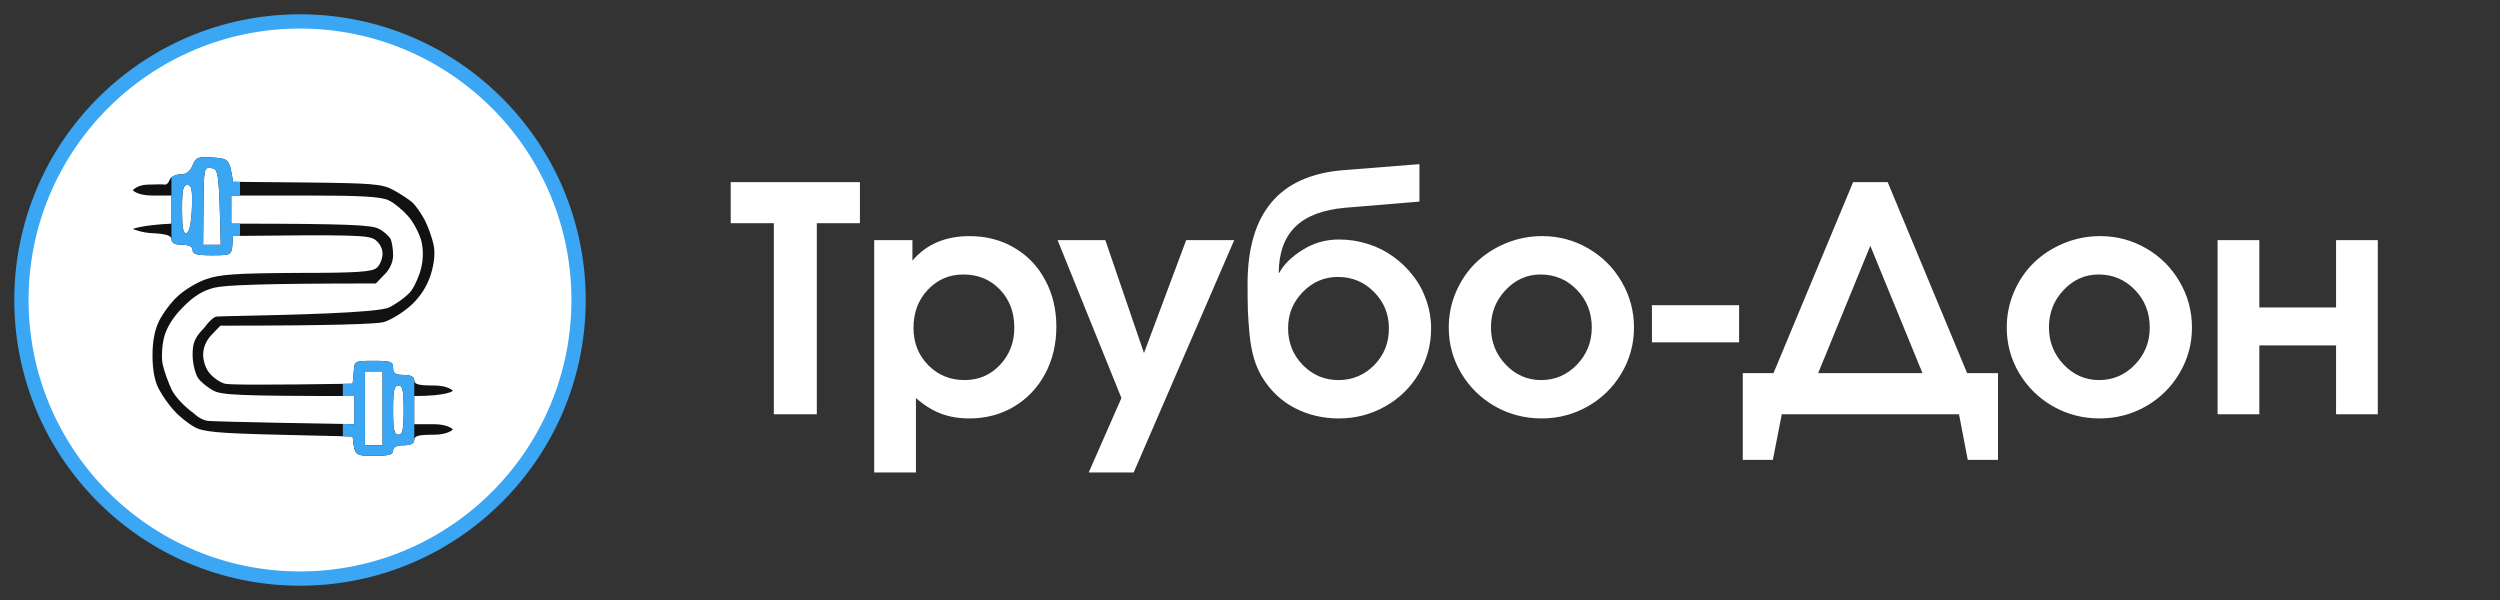 <?xml version="1.0" encoding="UTF-8"?> <svg xmlns="http://www.w3.org/2000/svg" width="175" height="42" viewBox="0 0 175 42" fill="none"><rect x="0" y="0" width="175" height="42" fill="#333333" stroke="none"/> <path d="M54.169 29C54.169 29 54.169 24.542 54.169 15.626C54.169 15.626 53.163 15.626 51.15 15.626C51.15 15.626 51.15 14.666 51.15 12.747C51.15 12.747 54.165 12.747 60.195 12.747C60.195 12.747 60.195 13.707 60.195 15.626C60.195 15.626 59.189 15.626 57.177 15.626C57.177 15.626 57.177 20.084 57.177 29C57.177 29 56.174 29 54.169 29ZM61.194 33.071C61.194 33.071 61.194 27.65 61.194 16.808C61.194 16.808 62.086 16.808 63.869 16.808C63.869 16.808 63.869 17.287 63.869 18.247C64.836 17.101 66.171 16.528 67.876 16.528C69.036 16.528 70.078 16.8 71.002 17.345C71.926 17.882 72.645 18.634 73.161 19.601C73.684 20.567 73.945 21.656 73.945 22.866C73.945 24.084 73.684 25.183 73.161 26.164C72.638 27.138 71.912 27.904 70.981 28.463C70.057 29.014 69.015 29.29 67.855 29.29C67.11 29.29 66.44 29.175 65.846 28.946C65.251 28.717 64.675 28.355 64.116 27.861V33.071H61.194ZM67.436 19.214C66.447 19.214 65.617 19.572 64.943 20.288C64.277 20.997 63.944 21.885 63.944 22.952C63.944 23.991 64.288 24.861 64.976 25.562C65.663 26.257 66.512 26.605 67.522 26.605C68.503 26.605 69.326 26.254 69.992 25.552C70.665 24.843 71.002 23.969 71.002 22.931C71.002 21.856 70.665 20.968 69.992 20.267C69.319 19.565 68.467 19.214 67.436 19.214ZM76.212 33.071C76.212 33.071 76.975 31.335 78.5 27.861C78.5 27.861 77.01 24.177 74.031 16.808C74.031 16.808 75.145 16.808 77.372 16.808C77.372 16.808 78.274 19.443 80.079 24.714C80.079 24.714 81.064 22.078 83.033 16.808C83.033 16.808 84.154 16.808 86.395 16.808C86.395 16.808 84.05 22.229 79.359 33.071C79.359 33.071 78.31 33.071 76.212 33.071ZM93.647 19.386C92.701 19.386 91.885 19.737 91.197 20.439C90.51 21.14 90.166 21.985 90.166 22.974C90.166 23.991 90.51 24.85 91.197 25.552C91.885 26.254 92.716 26.605 93.689 26.605C94.671 26.605 95.505 26.257 96.192 25.562C96.88 24.861 97.224 24.005 97.224 22.995C97.224 21.985 96.876 21.133 96.182 20.439C95.494 19.737 94.649 19.386 93.647 19.386ZM93.732 16.765C94.427 16.765 95.1 16.869 95.752 17.076C96.411 17.284 97.005 17.581 97.535 17.968C98.065 18.347 98.527 18.795 98.921 19.311C99.322 19.819 99.63 20.392 99.845 21.029C100.067 21.66 100.178 22.315 100.178 22.995C100.178 24.141 99.888 25.197 99.308 26.164C98.735 27.131 97.951 27.894 96.955 28.452C95.967 29.011 94.885 29.29 93.711 29.29C92.601 29.29 91.573 29.047 90.628 28.56C89.69 28.065 88.934 27.353 88.361 26.422C88.125 26.035 87.932 25.595 87.781 25.101C87.638 24.606 87.534 24.048 87.47 23.425C87.412 22.795 87.373 22.24 87.352 21.76C87.337 21.273 87.33 20.643 87.33 19.869C87.33 17.398 87.885 15.501 88.995 14.176C90.105 12.844 91.795 12.088 94.065 11.909L99.361 11.49V14.111L94.173 14.541C92.605 14.677 91.437 15.121 90.671 15.873C89.912 16.618 89.525 17.685 89.511 19.074L89.554 19.096C89.84 18.537 90.37 18.011 91.144 17.517C91.917 17.015 92.78 16.765 93.732 16.765ZM107.955 16.528C109.115 16.528 110.189 16.815 111.178 17.388C112.166 17.961 112.947 18.741 113.52 19.73C114.092 20.711 114.379 21.778 114.379 22.931C114.379 24.076 114.089 25.14 113.509 26.121C112.936 27.095 112.152 27.869 111.156 28.441C110.161 29.007 109.079 29.29 107.912 29.29C106.738 29.29 105.649 29.007 104.646 28.441C103.651 27.869 102.863 27.095 102.283 26.121C101.703 25.14 101.413 24.076 101.413 22.931C101.413 22.057 101.581 21.226 101.918 20.439C102.262 19.644 102.724 18.963 103.304 18.398C103.891 17.825 104.589 17.37 105.398 17.033C106.208 16.697 107.06 16.528 107.955 16.528ZM107.837 19.214C106.892 19.214 106.075 19.579 105.388 20.31C104.707 21.033 104.367 21.899 104.367 22.909C104.367 23.926 104.711 24.796 105.398 25.52C106.086 26.243 106.913 26.605 107.88 26.605C108.854 26.605 109.688 26.246 110.383 25.53C111.077 24.807 111.425 23.94 111.425 22.931C111.425 21.885 111.077 21.004 110.383 20.288C109.688 19.572 108.84 19.214 107.837 19.214ZM115.636 23.962C115.636 23.962 115.636 23.095 115.636 21.362C115.636 21.362 117.67 21.362 121.737 21.362C121.737 21.362 121.737 22.229 121.737 23.962C121.737 23.962 119.703 23.962 115.636 23.962ZM139.859 32.19C139.859 32.19 139.154 32.19 137.743 32.19C137.743 32.19 137.539 31.127 137.131 29C137.131 29 132.995 29 124.724 29C124.724 29 124.516 30.064 124.101 32.19C124.101 32.19 123.399 32.19 121.995 32.19C121.995 32.19 121.995 30.167 121.995 26.121C121.995 26.121 122.711 26.121 124.144 26.121C124.144 26.121 126.002 21.663 129.719 12.747C129.719 12.747 130.524 12.747 132.136 12.747C132.136 12.747 133.991 17.205 137.7 26.121C137.7 26.121 138.42 26.121 139.859 26.121C139.859 26.121 139.859 28.144 139.859 32.19ZM127.27 26.121C127.27 26.121 129.704 26.121 134.574 26.121C134.574 26.121 133.357 23.149 130.922 17.205C130.922 17.205 129.704 20.177 127.27 26.121ZM147.014 16.528C148.174 16.528 149.248 16.815 150.236 17.388C151.225 17.961 152.005 18.741 152.578 19.73C153.151 20.711 153.438 21.778 153.438 22.931C153.438 24.076 153.147 25.14 152.567 26.121C151.994 27.095 151.21 27.869 150.215 28.441C149.219 29.007 148.138 29.29 146.971 29.29C145.796 29.29 144.708 29.007 143.705 28.441C142.71 27.869 141.922 27.095 141.342 26.121C140.762 25.14 140.472 24.076 140.472 22.931C140.472 22.057 140.64 21.226 140.977 20.439C141.32 19.644 141.782 18.963 142.362 18.398C142.95 17.825 143.648 17.37 144.457 17.033C145.266 16.697 146.118 16.528 147.014 16.528ZM146.896 19.214C145.95 19.214 145.134 19.579 144.446 20.31C143.766 21.033 143.426 21.899 143.426 22.909C143.426 23.926 143.77 24.796 144.457 25.52C145.145 26.243 145.972 26.605 146.938 26.605C147.912 26.605 148.747 26.246 149.441 25.53C150.136 24.807 150.483 23.94 150.483 22.931C150.483 21.885 150.136 21.004 149.441 20.288C148.747 19.572 147.898 19.214 146.896 19.214ZM166.446 29C166.446 29 165.472 29 163.524 29C163.524 29 163.524 27.392 163.524 24.177C163.524 24.177 161.734 24.177 158.153 24.177C158.153 24.177 158.153 25.785 158.153 29C158.153 29 157.179 29 155.231 29C155.231 29 155.231 24.936 155.231 16.808C155.231 16.808 156.205 16.808 158.153 16.808C158.153 16.808 158.153 18.38 158.153 21.523C158.153 21.523 159.944 21.523 163.524 21.523C163.524 21.523 163.524 19.951 163.524 16.808C163.524 16.808 164.498 16.808 166.446 16.808C166.446 16.808 166.446 20.872 166.446 29Z" fill="white"></path> <circle cx="21" cy="21" r="19.5" fill="white" stroke="#3BA6F3"></circle> <path fill-rule="evenodd" clip-rule="evenodd" d="M13.482 11.568C13.31 12.012 13.039 12.209 12.62 12.209C12.275 12.209 11.955 12.381 11.881 12.578C11.807 12.775 11.684 12.923 11.561 12.923C11.463 12.898 10.921 12.898 10.33 12.923C9.591 12.947 9.296 13.317 9.296 13.317C9.296 13.317 9.616 13.686 10.65 13.686H12.005V15.656C9.911 15.755 9.296 16.026 9.296 16.026C9.296 16.026 9.911 16.296 10.65 16.321C11.66 16.37 12.005 16.493 12.005 16.764C12.005 17.011 12.251 17.134 12.743 17.134C13.236 17.134 13.482 17.257 13.482 17.503C13.482 17.799 13.802 17.872 14.836 17.872C16.141 17.872 16.191 17.848 16.265 17.183L16.314 16.518C24.809 16.419 25.77 16.469 26.238 16.764C26.558 16.986 26.779 17.38 26.779 17.749C26.779 18.094 26.607 18.537 26.385 18.734C26.065 19.03 25.08 19.104 20.796 19.104C16.511 19.128 15.378 19.202 14.418 19.547C13.777 19.768 12.891 20.31 12.448 20.729C12.005 21.123 11.414 21.911 11.143 22.453C10.822 23.093 10.675 23.905 10.675 24.89C10.675 25.851 10.822 26.688 11.118 27.23C11.364 27.698 11.857 28.412 12.226 28.781C12.571 29.175 13.211 29.668 13.605 29.889C14.196 30.234 15.329 30.332 19.515 30.431L24.686 30.554C24.809 31.884 24.858 31.908 26.164 31.908C27.198 31.908 27.518 31.834 27.518 31.539C27.518 31.293 27.764 31.17 28.257 31.17C28.749 31.17 28.995 31.047 28.995 30.8C28.995 30.505 29.316 30.431 30.35 30.431C31.384 30.431 31.704 30.061 31.704 30.061C31.704 30.061 31.384 29.692 30.35 29.692H28.995V27.722C31.384 27.722 31.704 27.353 31.704 27.353C31.704 27.353 31.384 26.983 30.35 26.983C29.316 26.983 28.995 26.91 28.995 26.614C28.995 26.368 28.749 26.245 28.257 26.245C27.69 26.245 27.518 26.146 27.518 25.752C27.518 25.309 27.346 25.26 26.164 25.26C24.809 25.26 24.809 25.26 24.76 26.048L24.686 26.86C18.185 26.959 16.067 26.934 15.747 26.86C15.452 26.786 14.984 26.491 14.713 26.171C14.418 25.875 14.221 25.284 14.221 24.817C14.221 24.324 14.442 23.807 14.836 23.413L15.427 22.797C23.553 22.797 26.336 22.674 26.853 22.551C27.346 22.403 28.207 21.886 28.774 21.369C29.43 20.762 29.89 20.047 30.153 19.227C30.399 18.439 30.473 17.675 30.35 17.134C30.251 16.666 29.98 15.878 29.734 15.41C29.488 14.942 29.094 14.376 28.848 14.154C28.577 13.932 27.986 13.538 27.518 13.292C26.755 12.873 25.991 12.824 21.485 12.775L16.314 12.726C16.067 11.15 16.018 11.101 14.91 11.027C13.851 10.953 13.728 11.002 13.482 11.568ZM14.221 17.134L14.245 14.4L14.245 14.39C14.27 11.765 14.271 11.692 14.787 11.765C15.304 11.839 15.329 11.987 15.452 17.134H14.221ZM13.039 16.321C12.817 16.37 12.743 15.927 12.743 14.671C12.743 13.292 12.817 12.947 13.113 12.947C13.408 12.947 13.482 13.267 13.433 14.597C13.383 15.656 13.26 16.272 13.039 16.321ZM16.191 14.671V15.656C24.538 15.656 25.967 15.755 26.484 16.001C26.853 16.173 27.223 16.518 27.346 16.739C27.444 16.961 27.518 17.478 27.518 17.872C27.518 18.316 27.296 18.857 26.902 19.227L26.311 19.842C18.136 19.842 15.747 19.965 15.009 20.138C14.196 20.335 13.531 20.753 12.817 21.492C12.128 22.182 11.66 22.92 11.487 23.61C11.34 24.176 11.29 25.038 11.389 25.506C11.487 25.974 11.783 26.786 12.029 27.303C12.275 27.796 12.965 28.51 13.531 28.904C13.531 28.904 14 29.391 14.541 29.46C15.116 29.533 24.809 29.692 24.809 29.692V27.722C16.708 27.722 15.526 27.648 14.959 27.353C14.566 27.156 14.048 26.737 13.851 26.442C13.654 26.122 13.482 25.407 13.482 24.841C13.482 23.979 13.63 23.634 14.319 22.92C14.319 22.92 14.813 22.218 15.156 22.16C15.24 22.146 15.937 22.131 16.959 22.109L16.959 22.109H16.959C20.139 22.042 26.464 21.908 27.247 21.517C27.863 21.197 28.552 20.68 28.799 20.335C29.045 19.99 29.365 19.276 29.488 18.734C29.636 18.119 29.636 17.404 29.488 16.838C29.34 16.321 28.946 15.557 28.577 15.139C28.183 14.696 27.592 14.203 27.223 14.031C26.705 13.76 25.228 13.686 21.362 13.686H16.191V14.671ZM25.548 31.169V28.584V25.998H26.779V31.169H25.548ZM27.518 28.707C27.518 30.086 27.592 30.431 27.887 30.431C28.183 30.431 28.257 30.086 28.257 28.707C28.257 27.328 28.183 26.983 27.887 26.983C27.592 26.983 27.518 27.328 27.518 28.707Z" fill="#111111"></path> <g clip-path="url(#clip0_202_533)"> <path fill-rule="evenodd" clip-rule="evenodd" d="M13.482 11.568C13.31 12.012 13.039 12.209 12.62 12.209C12.275 12.209 11.955 12.381 11.881 12.578C11.807 12.775 11.684 12.923 11.561 12.923C11.463 12.898 10.921 12.898 10.33 12.923C9.591 12.947 9.296 13.317 9.296 13.317C9.296 13.317 9.616 13.686 10.65 13.686H12.005V15.656C9.911 15.755 9.296 16.026 9.296 16.026C9.296 16.026 9.911 16.296 10.65 16.321C11.66 16.37 12.005 16.493 12.005 16.764C12.005 17.011 12.251 17.134 12.743 17.134C13.236 17.134 13.482 17.257 13.482 17.503C13.482 17.799 13.802 17.872 14.836 17.872C16.141 17.872 16.191 17.848 16.265 17.183L16.314 16.518C24.809 16.419 25.77 16.469 26.238 16.764C26.558 16.986 26.779 17.38 26.779 17.749C26.779 18.094 26.607 18.537 26.385 18.734C26.065 19.03 25.08 19.104 20.796 19.104C16.511 19.128 15.378 19.202 14.418 19.547C13.777 19.768 12.891 20.31 12.448 20.729C12.005 21.123 11.414 21.911 11.143 22.453C10.822 23.093 10.675 23.905 10.675 24.89C10.675 25.851 10.822 26.688 11.118 27.23C11.364 27.698 11.857 28.412 12.226 28.781C12.571 29.175 13.211 29.668 13.605 29.889C14.196 30.234 15.329 30.332 19.515 30.431L24.686 30.554C24.809 31.884 24.858 31.908 26.164 31.908C27.198 31.908 27.518 31.834 27.518 31.539C27.518 31.293 27.764 31.17 28.257 31.17C28.749 31.17 28.995 31.047 28.995 30.8C28.995 30.505 29.316 30.431 30.35 30.431C31.384 30.431 31.704 30.357 31.704 30.061C31.704 29.766 31.384 29.692 30.35 29.692H28.995V27.722C31.384 27.722 31.704 27.648 31.704 27.353C31.704 27.057 31.384 26.983 30.35 26.983C29.316 26.983 28.995 26.91 28.995 26.614C28.995 26.368 28.749 26.245 28.257 26.245C27.69 26.245 27.518 26.146 27.518 25.752C27.518 25.309 27.346 25.26 26.164 25.26C24.809 25.26 24.809 25.26 24.76 26.048L24.686 26.86C18.185 26.959 16.067 26.934 15.747 26.86C15.452 26.786 14.984 26.491 14.713 26.171C14.418 25.875 14.221 25.284 14.221 24.817C14.221 24.324 14.442 23.807 14.836 23.413L15.427 22.797C23.553 22.797 26.336 22.674 26.853 22.551C27.346 22.403 28.207 21.886 28.774 21.369C29.43 20.762 29.89 20.047 30.153 19.227C30.399 18.439 30.473 17.675 30.35 17.134C30.251 16.666 29.98 15.878 29.734 15.41C29.488 14.942 29.094 14.376 28.848 14.154C28.577 13.932 27.986 13.538 27.518 13.292C26.755 12.873 25.991 12.824 21.485 12.775L16.314 12.726C16.067 11.15 16.018 11.101 14.91 11.027C13.851 10.953 13.728 11.002 13.482 11.568ZM14.221 17.134L14.245 14.4L14.245 14.39C14.27 11.765 14.271 11.692 14.787 11.765C15.304 11.839 15.329 11.987 15.452 17.134H14.221ZM13.039 16.321C12.817 16.37 12.743 15.927 12.743 14.671C12.743 13.292 12.817 12.947 13.113 12.947C13.408 12.947 13.482 13.267 13.433 14.597C13.383 15.656 13.26 16.272 13.039 16.321ZM16.191 14.671V15.656C24.538 15.656 25.967 15.755 26.484 16.001C26.853 16.173 27.223 16.518 27.346 16.739C27.444 16.961 27.518 17.478 27.518 17.872C27.518 18.316 27.296 18.857 26.902 19.227L26.311 19.842C18.136 19.842 15.747 19.965 15.009 20.138C14.196 20.335 13.531 20.753 12.817 21.492C12.128 22.182 11.66 22.92 11.487 23.61C11.34 24.176 11.29 25.038 11.389 25.506C11.487 25.974 11.783 26.786 12.029 27.303C12.275 27.796 12.965 28.51 13.531 28.904C13.531 28.904 14 29.391 14.541 29.46C15.116 29.533 24.809 29.692 24.809 29.692V27.722C16.708 27.722 15.526 27.648 14.959 27.353C14.566 27.156 14.048 26.737 13.851 26.442C13.654 26.122 13.482 25.407 13.482 24.841C13.482 23.979 13.63 23.634 14.319 22.92C14.319 22.92 14.813 22.218 15.156 22.16C15.24 22.146 15.937 22.131 16.959 22.109L16.959 22.109H16.959C20.139 22.042 26.464 21.908 27.247 21.517C27.863 21.197 28.552 20.68 28.799 20.335C29.045 19.99 29.365 19.276 29.488 18.734C29.636 18.119 29.636 17.404 29.488 16.838C29.34 16.321 28.946 15.557 28.577 15.139C28.183 14.696 27.592 14.203 27.223 14.031C26.705 13.76 25.228 13.686 21.362 13.686H16.191V14.671ZM25.548 31.169V28.584V25.998H26.779V31.169H25.548ZM27.518 28.707C27.518 30.086 27.592 30.431 27.887 30.431C28.183 30.431 28.257 30.086 28.257 28.707C28.257 27.328 28.183 26.983 27.887 26.983C27.592 26.983 27.518 27.328 27.518 28.707Z" fill="#3BA6F3"></path> </g> <g clip-path="url(#clip1_202_533)"> <path fill-rule="evenodd" clip-rule="evenodd" d="M13.482 11.568C13.31 12.012 13.039 12.209 12.62 12.209C12.275 12.209 11.955 12.381 11.881 12.578C11.807 12.775 11.684 12.923 11.561 12.923C11.463 12.898 10.921 12.898 10.33 12.923C9.591 12.947 9.296 13.317 9.296 13.317C9.296 13.317 9.616 13.686 10.65 13.686H12.005V15.656C9.911 15.755 9.296 16.026 9.296 16.026C9.296 16.026 9.911 16.296 10.65 16.321C11.66 16.37 12.005 16.493 12.005 16.764C12.005 17.011 12.251 17.134 12.743 17.134C13.236 17.134 13.482 17.257 13.482 17.503C13.482 17.799 13.802 17.872 14.836 17.872C16.141 17.872 16.191 17.848 16.265 17.183L16.314 16.518C24.809 16.419 25.77 16.469 26.238 16.764C26.558 16.986 26.779 17.38 26.779 17.749C26.779 18.094 26.607 18.537 26.385 18.734C26.065 19.03 25.08 19.104 20.796 19.104C16.511 19.128 15.378 19.202 14.418 19.547C13.777 19.768 12.891 20.31 12.448 20.729C12.005 21.123 11.414 21.911 11.143 22.453C10.822 23.093 10.675 23.905 10.675 24.89C10.675 25.851 10.822 26.688 11.118 27.23C11.364 27.698 11.857 28.412 12.226 28.781C12.571 29.175 13.211 29.668 13.605 29.889C14.196 30.234 15.329 30.332 19.515 30.431L24.686 30.554C24.809 31.884 24.858 31.908 26.164 31.908C27.198 31.908 27.518 31.834 27.518 31.539C27.518 31.293 27.764 31.17 28.257 31.17C28.749 31.17 28.995 31.047 28.995 30.8C28.995 30.505 29.316 30.431 30.35 30.431C31.384 30.431 31.704 30.357 31.704 30.061C31.704 29.766 31.384 29.692 30.35 29.692H28.995V27.722C31.384 27.722 31.704 27.648 31.704 27.353C31.704 27.057 31.384 26.983 30.35 26.983C29.316 26.983 28.995 26.91 28.995 26.614C28.995 26.368 28.749 26.245 28.257 26.245C27.69 26.245 27.518 26.146 27.518 25.752C27.518 25.309 27.346 25.26 26.164 25.26C24.809 25.26 24.809 25.26 24.76 26.048L24.686 26.86C18.185 26.959 16.067 26.934 15.747 26.86C15.452 26.786 14.984 26.491 14.713 26.171C14.418 25.875 14.221 25.284 14.221 24.817C14.221 24.324 14.442 23.807 14.836 23.413L15.427 22.797C23.553 22.797 26.336 22.674 26.853 22.551C27.346 22.403 28.207 21.886 28.774 21.369C29.43 20.762 29.89 20.047 30.153 19.227C30.399 18.439 30.473 17.675 30.35 17.134C30.251 16.666 29.98 15.878 29.734 15.41C29.488 14.942 29.094 14.376 28.848 14.154C28.577 13.932 27.986 13.538 27.518 13.292C26.755 12.873 25.991 12.824 21.485 12.775L16.314 12.726C16.067 11.15 16.018 11.101 14.91 11.027C13.851 10.953 13.728 11.002 13.482 11.568ZM14.221 17.134L14.245 14.4L14.245 14.39C14.27 11.765 14.271 11.692 14.787 11.765C15.304 11.839 15.329 11.987 15.452 17.134H14.221ZM13.039 16.321C12.817 16.37 12.743 15.927 12.743 14.671C12.743 13.292 12.817 12.947 13.113 12.947C13.408 12.947 13.482 13.267 13.433 14.597C13.383 15.656 13.26 16.272 13.039 16.321ZM16.191 14.671V15.656C24.538 15.656 25.967 15.755 26.484 16.001C26.853 16.173 27.223 16.518 27.346 16.739C27.444 16.961 27.518 17.478 27.518 17.872C27.518 18.316 27.296 18.857 26.902 19.227L26.311 19.842C18.136 19.842 15.747 19.965 15.009 20.138C14.196 20.335 13.531 20.753 12.817 21.492C12.128 22.182 11.66 22.92 11.487 23.61C11.34 24.176 11.29 25.038 11.389 25.506C11.487 25.974 11.783 26.786 12.029 27.303C12.275 27.796 12.965 28.51 13.531 28.904C13.531 28.904 14 29.391 14.541 29.46C15.116 29.533 24.809 29.692 24.809 29.692V27.722C16.708 27.722 15.526 27.648 14.959 27.353C14.566 27.156 14.048 26.737 13.851 26.442C13.654 26.122 13.482 25.407 13.482 24.841C13.482 23.979 13.63 23.634 14.319 22.92C14.319 22.92 14.813 22.218 15.156 22.16C15.24 22.146 15.937 22.131 16.959 22.109L16.959 22.109H16.959C20.139 22.042 26.464 21.908 27.247 21.517C27.863 21.197 28.552 20.68 28.799 20.335C29.045 19.99 29.365 19.276 29.488 18.734C29.636 18.119 29.636 17.404 29.488 16.838C29.34 16.321 28.946 15.557 28.577 15.139C28.183 14.696 27.592 14.203 27.223 14.031C26.705 13.76 25.228 13.686 21.362 13.686H16.191V14.671ZM25.548 31.169V28.584V25.998H26.779V31.169H25.548ZM27.518 28.707C27.518 30.086 27.592 30.431 27.887 30.431C28.183 30.431 28.257 30.086 28.257 28.707C28.257 27.328 28.183 26.983 27.887 26.983C27.592 26.983 27.518 27.328 27.518 28.707Z" fill="#3BA6F3"></path> </g> <defs> <clipPath id="clip0_202_533"> <rect width="4.8" height="7" fill="white" transform="translate(12 11)"></rect> </clipPath> <clipPath id="clip1_202_533"> <rect width="5" height="7" fill="white" transform="translate(24 25)"></rect> </clipPath> </defs> </svg> 
